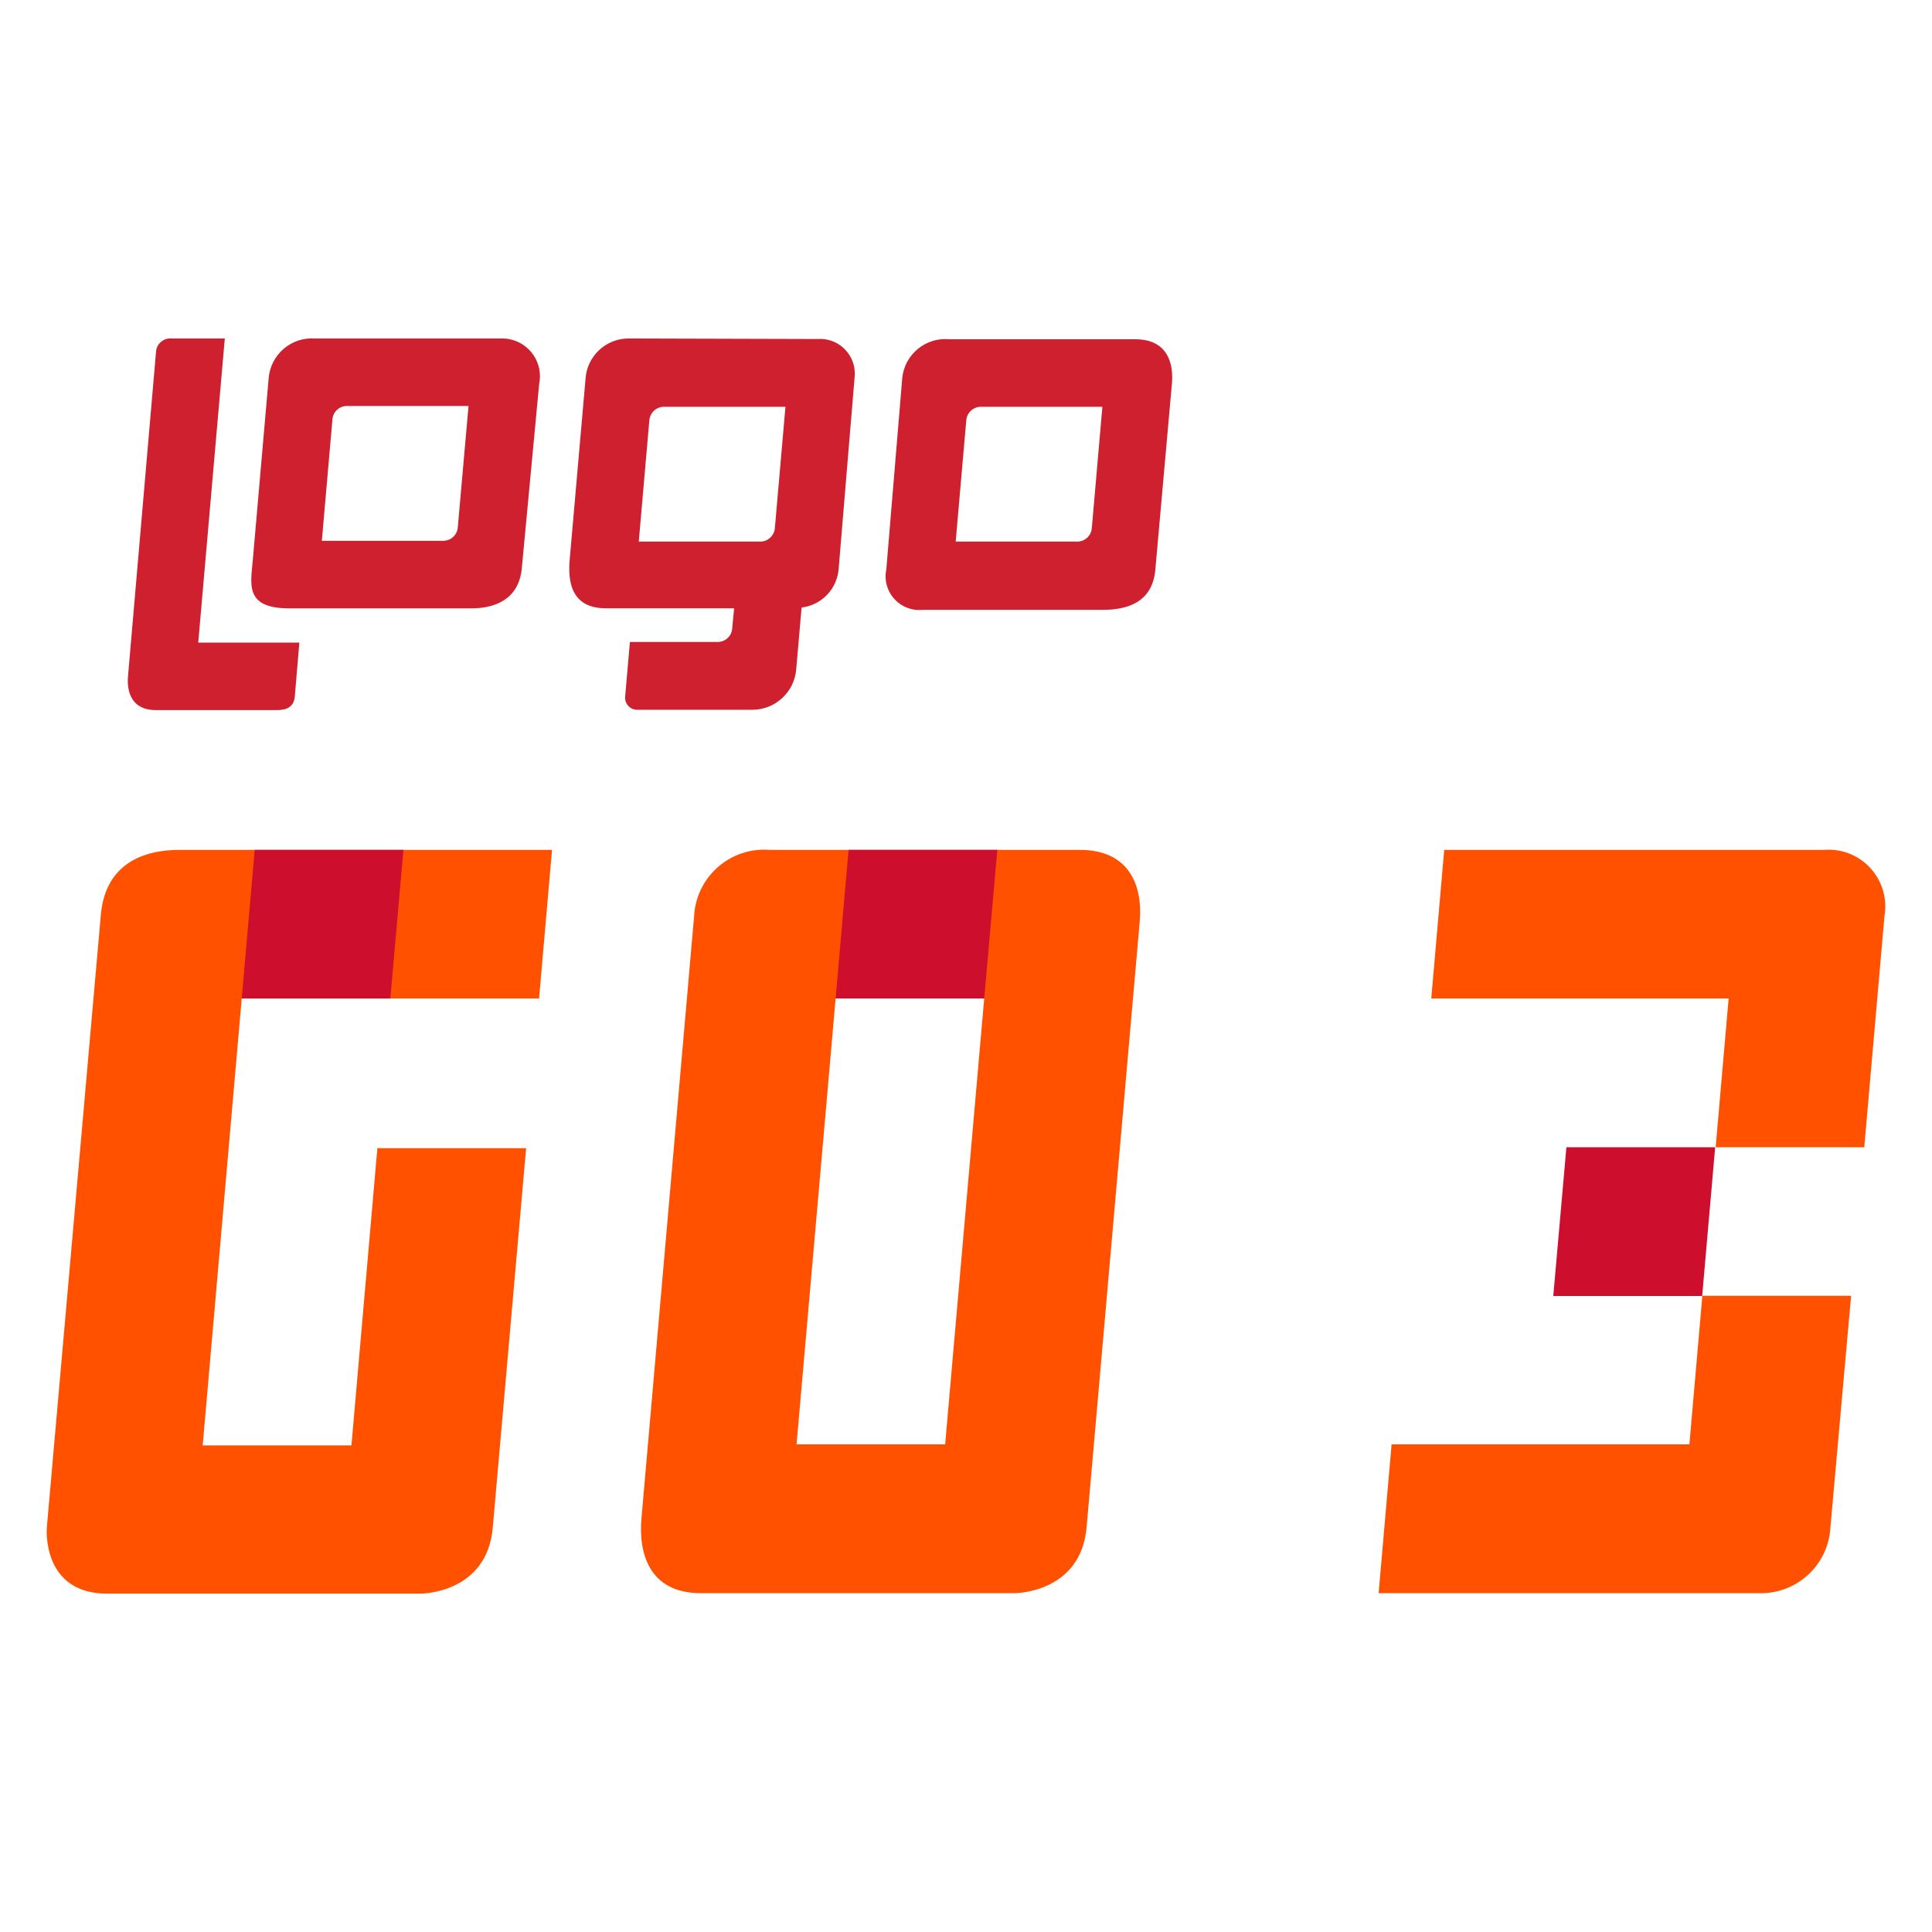 <?xml version="1.0" encoding="utf-8"?>
<!-- Generator: Adobe Illustrator 16.0.0, SVG Export Plug-In . SVG Version: 6.00 Build 0)  -->
<!DOCTYPE svg PUBLIC "-//W3C//DTD SVG 1.1//EN" "http://www.w3.org/Graphics/SVG/1.1/DTD/svg11.dtd">
<svg version="1.1" id="katman_1" xmlns="http://www.w3.org/2000/svg" xmlns:xlink="http://www.w3.org/1999/xlink" x="0px" y="0px"
	 width="500px" height="500px" viewBox="0 0 500 500" enable-background="new 0 0 500 500" xml:space="preserve">
<g>
	<path fill="#CE202F" d="M51.304,166.308l6.875-78.71H44.466c-2.049-0.203-3.874,1.282-4.08,3.33
		c-0.009,0.049-0.009,0.097-0.009,0.146l-7.244,83.907c-0.369,4.087,0.943,8.798,7.196,8.798h31.339
		c2.494,0,4.379-0.817,4.623-3.479l1.185-13.992H51.304z M162.905,87.598c-5.983-0.118-11.002,4.496-11.371,10.469l-4.09,46.681
		c-0.447,5.196,0,12.682,9.372,12.682h33.173l-0.496,5.236c-0.145,1.96-1.796,3.486-3.768,3.477h-22.705l-1.224,14.071
		c-0.202,1.709,1.012,3.254,2.721,3.457c0.153,0.021,0.311,0.029,0.476,0.021h29.656c5.954,0.019,10.926-4.537,11.413-10.469
		l1.388-15.994c5.272-0.631,9.332-4.961,9.614-10.267l4.088-49.089c0.64-4.934-2.824-9.45-7.758-10.09
		c-0.603-0.077-1.215-0.096-1.816-0.047L162.905,87.598z M200.534,136.689c-0.174,1.97-1.825,3.484-3.804,3.476h-31.417l2.74-31.416
		c0.174-1.972,1.826-3.487,3.806-3.476h31.416L200.534,136.689z M303.298,99.212c0.411-4.662-0.777-11.41-9.484-11.41h-48.071
		c-6.156-0.603-11.644,3.914-12.247,10.069c-0.008,0.137-0.02,0.263-0.028,0.396l-4.09,49.092
		c-0.988,4.711,2.021,9.332,6.729,10.325c0.865,0.183,1.761,0.231,2.643,0.145h46.632c6.137,0,12.889-1.759,13.626-10.469
		L303.298,99.212z M282.559,136.689c-0.159,1.979-1.816,3.505-3.81,3.476h-31.416l2.74-31.416c0.174-1.972,1.823-3.487,3.807-3.476
		h31.416L282.559,136.689z M139.539,99.338c1.088-5.291-2.319-10.458-7.613-11.547c-0.71-0.145-1.436-0.214-2.165-0.193H81.534
		c-6.194-0.447-11.577,4.225-12.022,10.42c0,0.019,0,0.04,0,0.058l-4.088,46.886c-0.534,6.216-2.165,12.48,9.409,12.48h47.207
		c5.641,0,12.275-2.051,13.012-10.469L139.539,99.338z M118.476,136.483c-0.146,1.962-1.797,3.488-3.769,3.477H83.292l2.74-31.416
		c0.153-1.98,1.816-3.505,3.804-3.477h31.417L118.476,136.483z"/>
	<g>
		<path fill="#FF5100" d="M62.559,258.407h76.953l3.35-38.456H46.525c-11.412,0-19.51,5.069-20.453,17.102L12.119,395.327
			c0,0-1.477,17.104,15.625,17.104h81.205c0,0,17.101,0,18.579-17.104l8.632-98.185H97.665l-6.712,76.921H52.458L62.559,258.407z"/>
		<polygon fill="#CE0E2D" points="62.559,258.407 101.017,258.407 104.412,219.951 65.918,219.951 		"/>
		<path fill="#FF5100" d="M199.235,219.951c-10.005-0.807-18.763,6.644-19.568,16.644c-0.012,0.158-0.019,0.305-0.03,0.458
			l-13.623,155.863c-0.777,8.638,1.679,19.396,15.382,19.396h81.243c0,0,17.098,0,18.578-17.1l13.739-156.683
			c0.857-9.983-3.193-18.578-15.458-18.578H199.235z M206.147,373.806l10.112-115.408h38.455l-10.109,115.408H206.147z"/>
		<polygon fill="#CE0E2D" points="216.26,258.407 254.715,258.407 258.107,219.951 219.606,219.951 		"/>
		<path fill="#FF5100" d="M471.947,219.951h-98.186l-3.347,38.456h76.954l-3.354,38.495h38.455l5.232-59.85
			c1.359-7.992-4.011-15.586-12.01-16.945C474.449,219.894,473.191,219.845,471.947,219.951z M360.143,373.806l-3.354,38.5h98.178
			c9.838,0.412,18.19-7.152,18.739-16.979l5.358-59.977h-38.495l-3.353,38.455H360.143z"/>
		<polygon fill="#CE0E2D" points="443.885,296.902 405.384,296.902 401.985,335.396 440.52,335.396 		"/>
	</g>
</g>
</svg>
